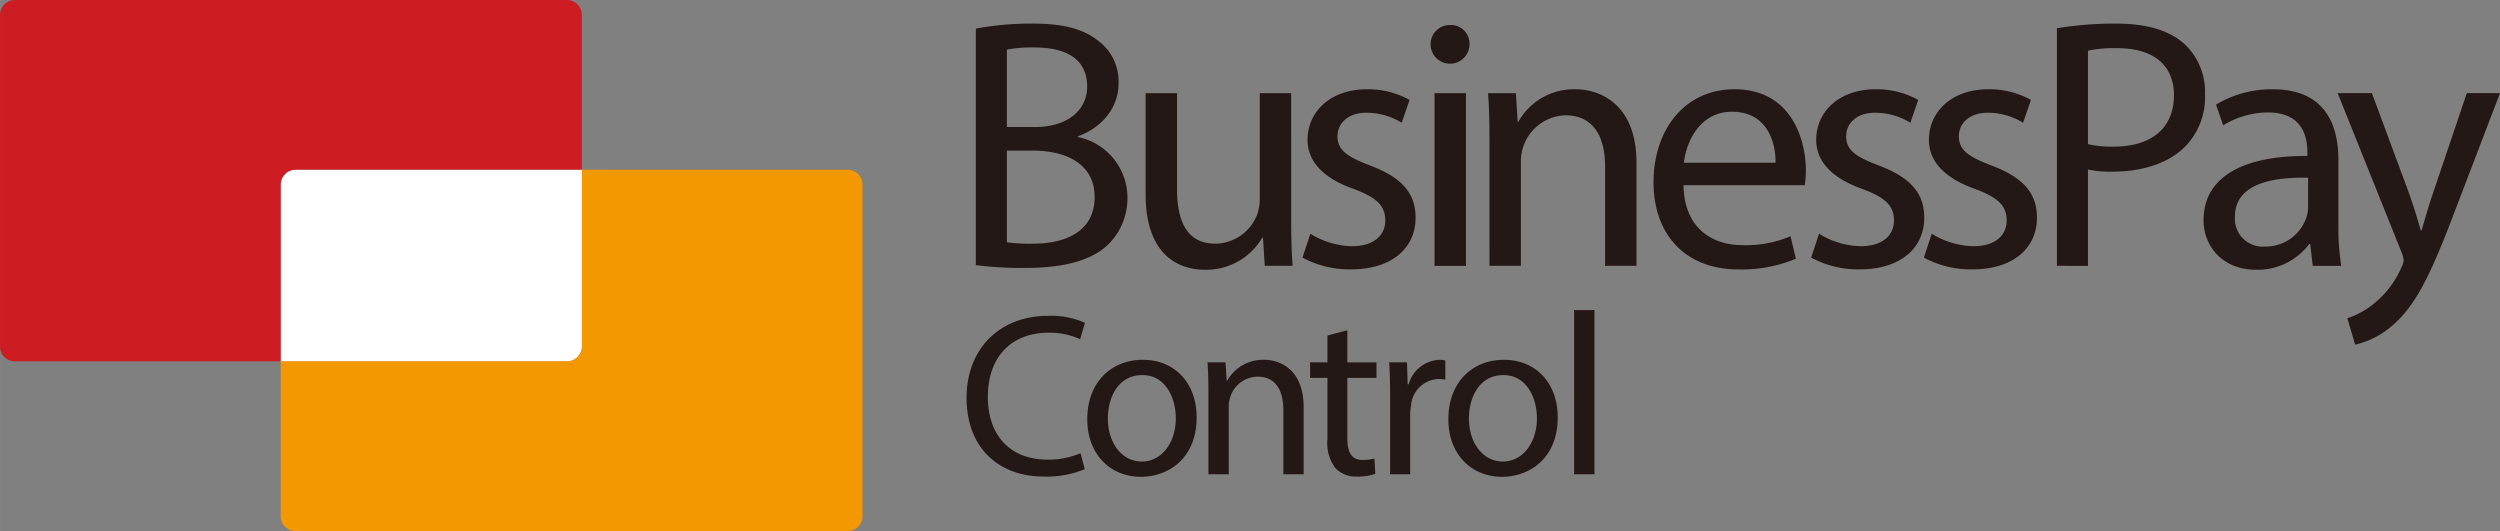 <svg xmlns="http://www.w3.org/2000/svg" width="406.753" height="86.4" viewBox="0 0 305.065 64.801"><rect x="0" y="0" width="305.065" height="64.801" fill="#808080" stroke="none"/><defs><style>.cls-4{fill:#fff}</style></defs><g style="isolation:isolate"><g id="レイヤー_1" data-name="レイヤー 1"><path d="M119.078 3.49A36.544 36.544 0 01126 2.879c3.787 0 6.226.654 8.054 2.134a6.151 6.151 0 012.437 5.18c0 2.83-1.872 5.311-4.963 6.443v.086a7.565 7.565 0 016.052 7.358 7.912 7.912 0 01-2.481 5.877c-2.046 1.873-5.355 2.742-10.144 2.742a44.316 44.316 0 01-5.877-.348zm3.787 12.01h3.44c4 0 6.355-2.09 6.355-4.918 0-3.44-2.611-4.79-6.442-4.79a16.216 16.216 0 00-3.353.262zm0 14.062a20.2 20.2 0 003.178.174c3.918 0 7.531-1.438 7.531-5.7 0-4.006-3.438-5.66-7.574-5.66h-3.135zm34.693-2.869c0 2.176.044 4.092.174 5.746h-3.4L154.119 29h-.087a7.93 7.93 0 01-6.966 3.918c-3.308 0-7.27-1.829-7.27-9.229v-12.32h3.831v11.666c0 4.006 1.22 6.7 4.7 6.7a5.538 5.538 0 005.05-3.483 5.6 5.6 0 00.348-1.959V11.369h3.831zm2.342 1.828a10.043 10.043 0 005.05 1.524c2.786 0 4.093-1.393 4.093-3.135 0-1.828-1.089-2.83-3.918-3.875-3.788-1.35-5.572-3.44-5.572-5.963 0-3.4 2.742-6.182 7.269-6.182a10.535 10.535 0 015.181 1.3l-.958 2.787a8.2 8.2 0 00-4.31-1.219c-2.263 0-3.526 1.3-3.526 2.873 0 1.741 1.263 2.526 4 3.571 3.657 1.392 5.529 3.22 5.529 6.355 0 3.7-2.873 6.313-7.88 6.313a12.013 12.013 0 01-5.92-1.438zm19.418-23.072a2.373 2.373 0 01-4.745 0 2.335 2.335 0 012.395-2.395 2.274 2.274 0 012.35 2.395zm-4.266 26.99v-21.07h3.831v21.07zm6.702-15.367c0-2.178-.043-3.963-.174-5.7h3.4l.217 3.482h.087a7.75 7.75 0 016.966-3.961c2.916 0 7.443 1.74 7.443 8.967v12.579h-3.83V20.293c0-3.395-1.262-6.225-4.876-6.225a5.621 5.621 0 00-5.4 5.7v12.671h-3.831zm23.679 5.528c.087 5.182 3.4 7.315 7.226 7.315a13.859 13.859 0 005.833-1.088l.654 2.742a17.077 17.077 0 01-7.009 1.307c-6.488 0-10.362-4.268-10.362-10.623s3.745-11.362 9.882-11.362c6.879 0 8.707 6.051 8.707 9.926a14.284 14.284 0 01-.131 1.783zm11.231-2.742c.043-2.437-1-6.225-5.311-6.225-3.874 0-5.573 3.571-5.877 6.225zm5.308 8.663a10.039 10.039 0 005.049 1.524c2.787 0 4.093-1.393 4.093-3.135 0-1.828-1.089-2.83-3.918-3.875-3.788-1.35-5.572-3.44-5.572-5.963 0-3.4 2.742-6.182 7.27-6.182a10.534 10.534 0 015.18 1.3l-.958 2.787a8.191 8.191 0 00-4.309-1.219c-2.264 0-3.527 1.3-3.527 2.873 0 1.741 1.263 2.526 4 3.571 3.657 1.392 5.529 3.22 5.529 6.355 0 3.7-2.873 6.313-7.879 6.313a12.008 12.008 0 01-5.92-1.438zm13.754 0a10.036 10.036 0 005.049 1.524c2.787 0 4.093-1.393 4.093-3.135 0-1.828-1.089-2.83-3.918-3.875-3.788-1.35-5.572-3.44-5.572-5.963 0-3.4 2.742-6.182 7.269-6.182a10.535 10.535 0 015.181 1.3l-.958 2.787a8.191 8.191 0 00-4.309-1.219c-2.264 0-3.527 1.3-3.527 2.873 0 1.741 1.263 2.526 4 3.571 3.657 1.392 5.529 3.22 5.529 6.355 0 3.7-2.873 6.313-7.88 6.313a12.006 12.006 0 01-5.919-1.438zM251 3.445a43.861 43.861 0 017.269-.566c3.745 0 6.488.871 8.229 2.439a7.888 7.888 0 012.568 6.137 8.64 8.64 0 01-2.263 6.269c-2 2.133-5.268 3.221-8.968 3.221a13.084 13.084 0 01-3.048-.26v11.754H251zm3.787 14.148a12.637 12.637 0 003.135.3c4.571 0 7.357-2.221 7.357-6.268 0-3.875-2.743-5.748-6.922-5.748a15.9 15.9 0 00-3.57.305zm27.427 14.846l-.305-2.656h-.131a7.845 7.845 0 01-6.442 3.135c-4.267 0-6.443-3-6.443-6.051 0-5.094 4.527-7.881 12.668-7.836V18.6c0-1.742-.479-4.877-4.789-4.877a10.508 10.508 0 00-5.485 1.569l-.871-2.526a13.088 13.088 0 016.922-1.871c6.443 0 8.011 4.4 8.011 8.619v7.879a29.819 29.819 0 00.347 5.051zm-.566-10.754c-4.179-.086-8.924.654-8.924 4.746a3.389 3.389 0 003.613 3.656 5.242 5.242 0 005.094-3.525 4.021 4.021 0 00.217-1.219zm7.789-10.316l4.615 12.451c.478 1.392 1 3.047 1.349 4.309h.087c.392-1.262.827-2.874 1.35-4.4l4.179-12.363h4.048l-5.746 15.019c-2.742 7.227-4.614 10.926-7.226 13.19a10.408 10.408 0 01-4.7 2.482l-.958-3.223a10.124 10.124 0 003.351-1.871 11.617 11.617 0 003.222-4.267 2.739 2.739 0 00.305-.914 3.336 3.336 0 00-.261-1l-7.793-19.416zm-157.07 45.883a12.187 12.187 0 01-5.021.9c-5.362 0-9.4-3.385-9.4-9.621 0-5.953 4.034-9.987 9.932-9.987a10.206 10.206 0 014.514.846l-.593 2a8.945 8.945 0 00-3.837-.791c-4.457 0-7.42 2.85-7.42 7.844 0 4.654 2.681 7.646 7.308 7.646a9.8 9.8 0 004.005-.791zm13.654-6.321c0 5.051-3.5 7.252-6.8 7.252-3.7 0-6.545-2.709-6.545-7.025 0-4.571 2.99-7.252 6.771-7.252 3.921 0 6.574 2.849 6.574 7.025zm-10.834.141c0 2.992 1.72 5.248 4.147 5.248 2.37 0 4.147-2.229 4.147-5.3 0-2.314-1.157-5.248-4.09-5.248s-4.204 2.704-4.204 5.3zm12.271-3.158c0-1.412-.028-2.569-.113-3.7h2.2l.141 2.258h.056a5.021 5.021 0 014.515-2.568c1.889 0 4.824 1.129 4.824 5.812v8.155H156.6V50c0-2.2-.819-4.036-3.161-4.036a3.528 3.528 0 00-3.329 2.539 3.566 3.566 0 00-.17 1.157v8.211h-2.482zm16.953-7.614v3.921h3.556v1.891h-3.556v7.358c0 1.694.481 2.653 1.862 2.653a5.465 5.465 0 001.44-.17l.112 1.863a6.085 6.085 0 01-2.2.338 3.446 3.446 0 01-2.681-1.043 5.062 5.062 0 01-.959-3.555v-7.449h-2.116v-1.891h2.116v-3.271zm5.219 8.176c0-1.607-.028-2.99-.113-4.26h2.172l.085 2.682h.113a4.1 4.1 0 013.781-2.992 2.659 2.659 0 01.7.086v2.342a3.7 3.7 0 00-.847-.086 3.483 3.483 0 00-3.329 3.189 7.026 7.026 0 00-.112 1.156v7.28h-2.45zm20.453 2.455c0 5.051-3.5 7.252-6.8 7.252-3.695 0-6.545-2.709-6.545-7.025 0-4.571 2.991-7.252 6.772-7.252 3.921 0 6.573 2.849 6.573 7.025zm-10.834.141c0 2.992 1.721 5.248 4.147 5.248 2.371 0 4.148-2.229 4.148-5.3 0-2.314-1.157-5.248-4.091-5.248s-4.204 2.704-4.204 5.3zm12.836-13.231h2.482v20.032h-2.482z" fill="#231815"/><path class="cls-4" d="M69.168 44.092A1.827 1.827 0 0071 42.264V20.709H36.077a1.827 1.827 0 00-1.828 1.828v21.555h34.919z"/><path class="cls-4" d="M69.168 44.092A1.827 1.827 0 0071 42.264V20.709H36.077a1.827 1.827 0 00-1.828 1.828v21.555h34.919z"/><path d="M69.184 0H1.812A1.812 1.812 0 000 1.812V42.28a1.812 1.812 0 001.812 1.812h32.437V22.537a1.828 1.828 0 011.828-1.829H71V1.812A1.812 1.812 0 0069.184 0z" fill="#ce1d22"/><path d="M103.433 20.708H71v21.556a1.828 1.828 0 01-1.829 1.828H34.249v18.9a1.812 1.812 0 001.812 1.808h67.372a1.812 1.812 0 001.812-1.812V22.521a1.813 1.813 0 00-1.812-1.813z" fill="#f39800"/></g></g></svg>